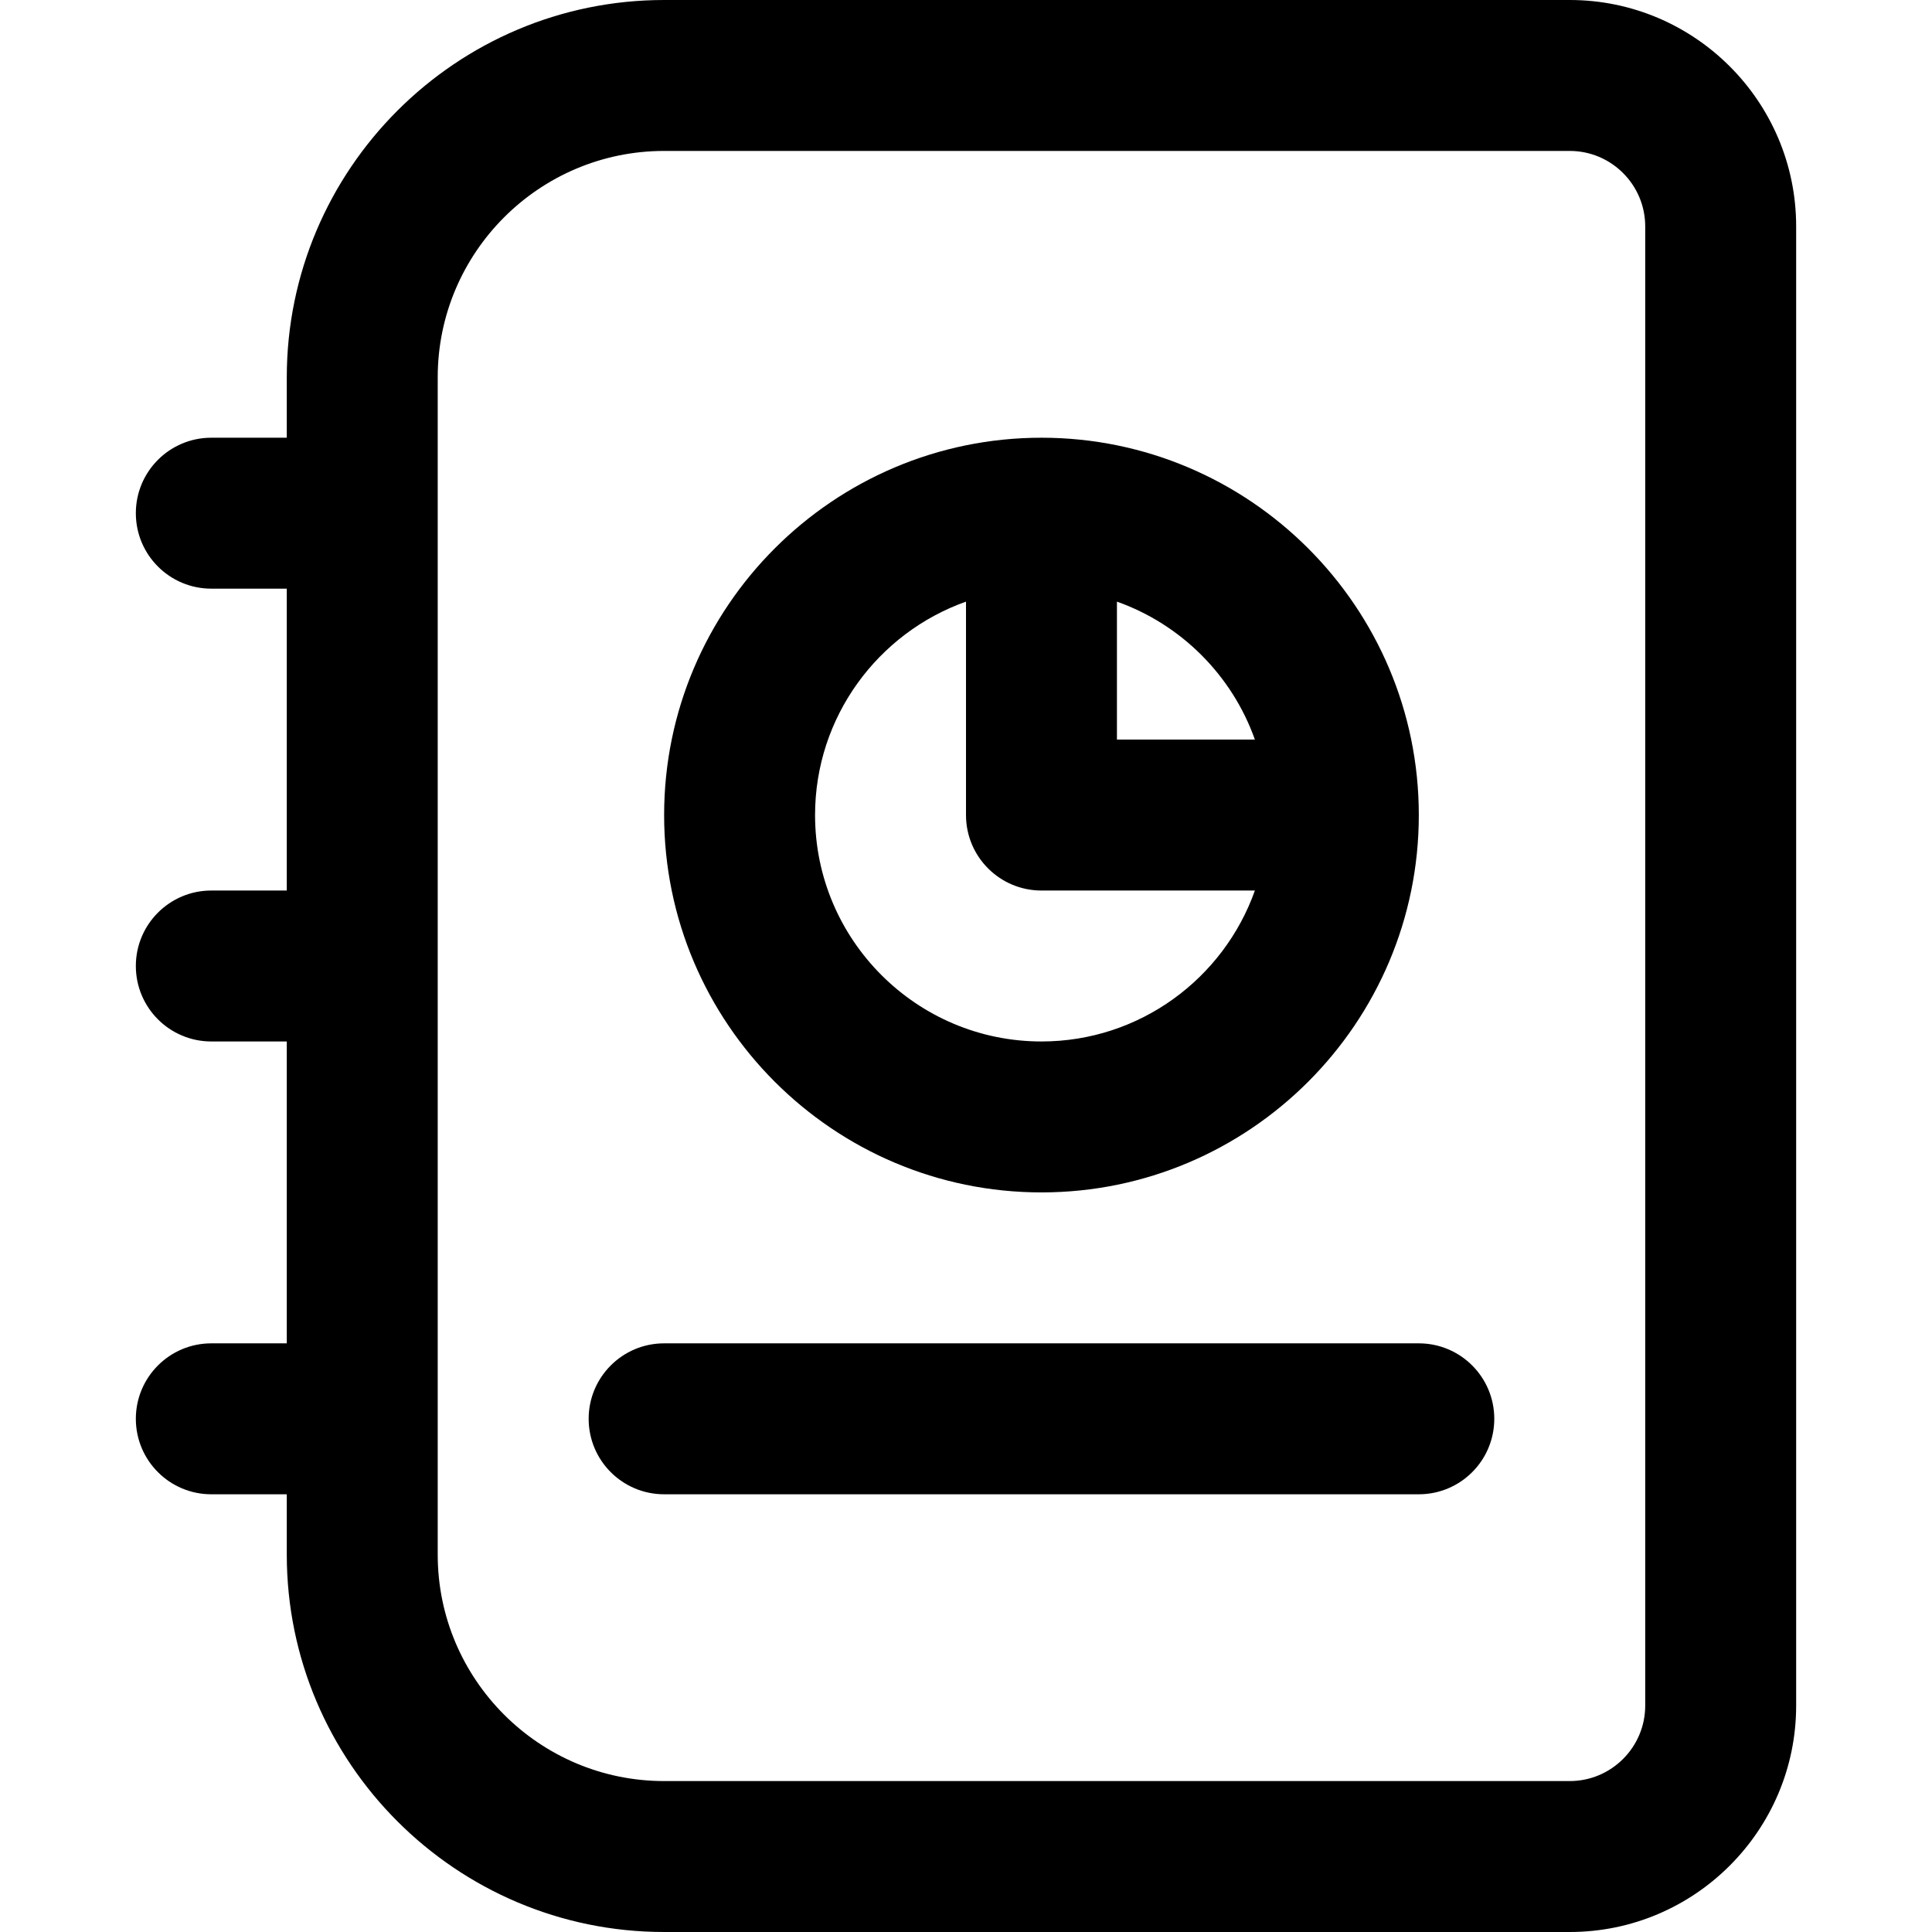 <svg id="Capa_1" enable-background="new 0 0 512 512" height="512" viewBox="0 0 512 512" width="512" xmlns="http://www.w3.org/2000/svg"><g id="Book"><path d="m276 116c-55.14 0-100 44.86-100 100s44.86 100 100 100c55.141 0 100-44.86 100-100s-44.859-100-100-100zm56.56 80h-36.56v-36.56c17.018 6.036 30.524 19.542 36.56 36.56zm-56.56 80c-33.084 0-60-26.916-60-60 0-26.073 16.722-48.303 40-56.56v56.56c0 11.046 8.954 20 20 20h56.56c-8.257 23.278-30.487 40-56.56 40z"/><g><path d="m416 0h-240c-55.14 0-100 44.86-100 100v16h-20c-11.046 0-20 8.954-20 20s8.954 20 20 20h20v80h-20c-11.046 0-20 8.954-20 20s8.954 20 20 20h20v80h-20c-11.046 0-20 8.954-20 20s8.954 20 20 20h20v16c0 55.14 44.86 100 100 100h240c33.084 0 60-26.916 60-60v-392c0-33.084-26.916-60-60-60zm20 452c0 11.028-8.972 20-20 20h-240c-33.084 0-60-26.916-60-60v-312c0-33.084 26.916-60 60-60h240c11.028 0 20 8.972 20 20z"/><path d="m376 356h-200c-11.046 0-20 8.954-20 20s8.954 20 20 20h200c11.046 0 20-8.954 20-20s-8.954-20-20-20z"/></g></g></svg>